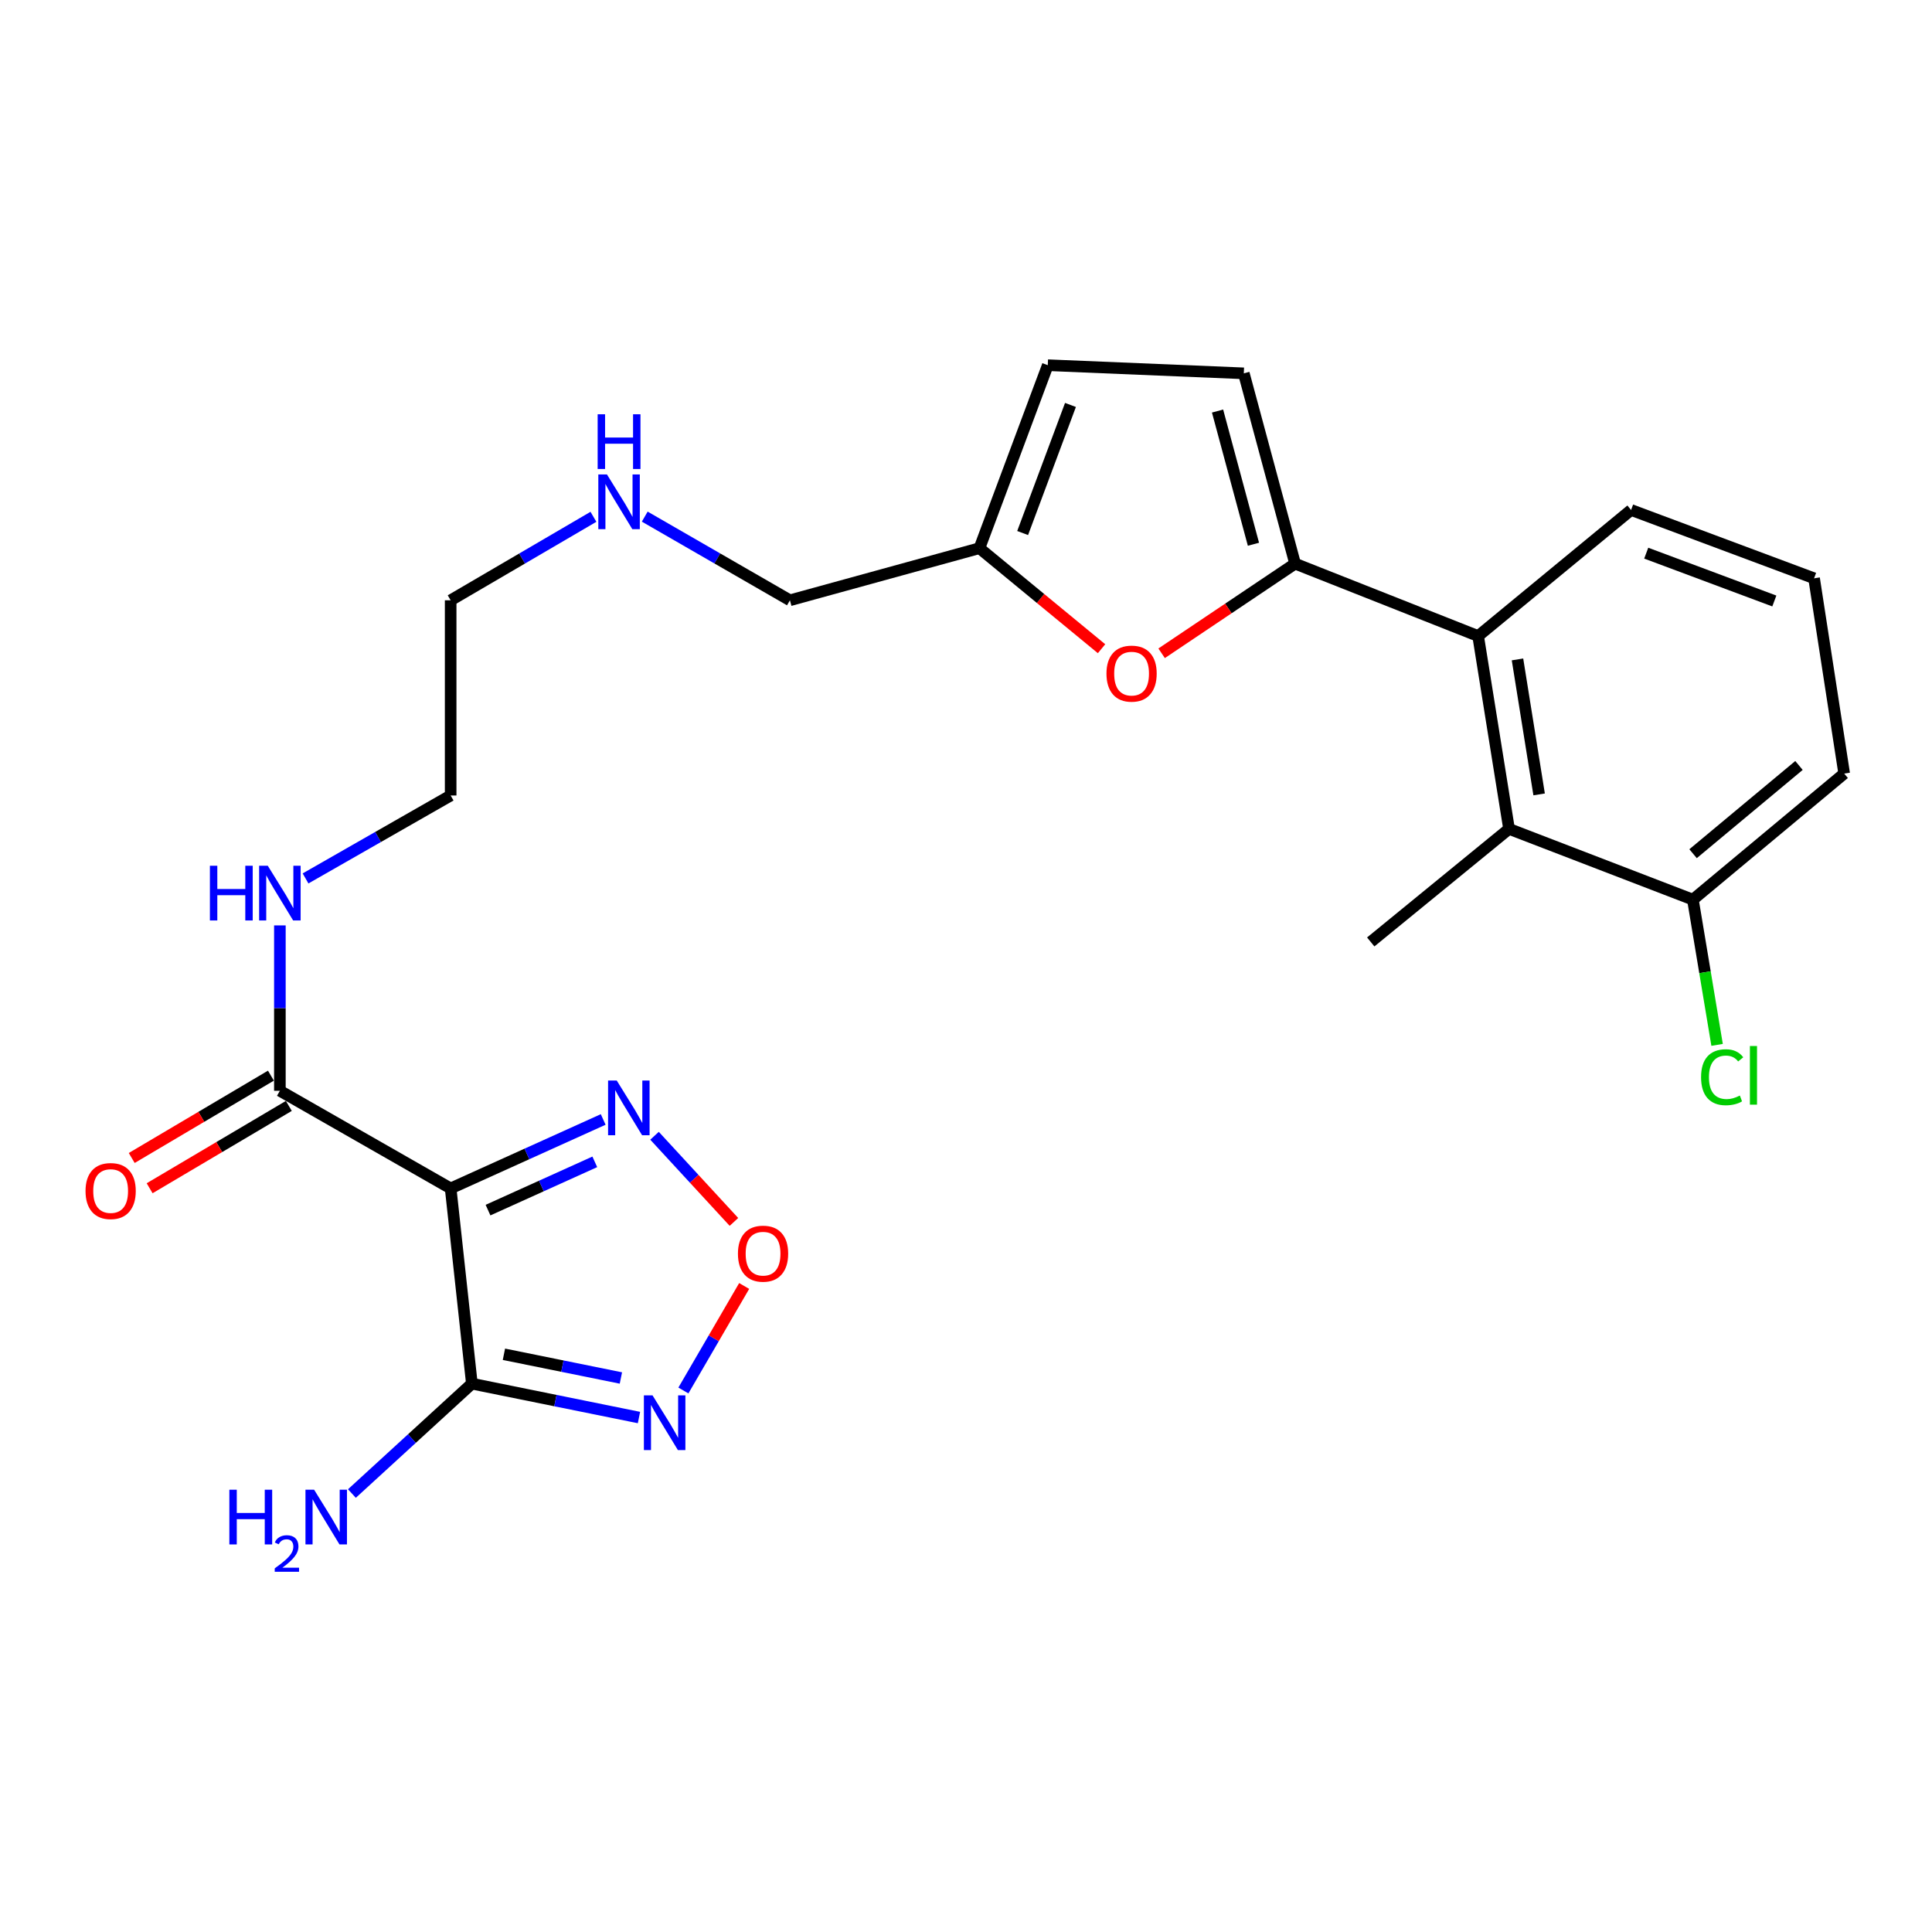 <?xml version='1.0' encoding='iso-8859-1'?>
<svg version='1.1' baseProfile='full'
              xmlns='http://www.w3.org/2000/svg'
                      xmlns:rdkit='http://www.rdkit.org/xml'
                      xmlns:xlink='http://www.w3.org/1999/xlink'
                  xml:space='preserve'
width='1000px' height='1000px' viewBox='0 0 1000 1000'>
<!-- END OF HEADER -->
<rect style='opacity:1.0;fill:#FFFFFF;stroke:none' width='1000' height='1000' x='0' y='0'> </rect>
<path class='bond-0' d='M 233.258,615.123 L 244.238,716.175' style='fill:none;fill-rule:evenodd;stroke:#000000;stroke-width:6px;stroke-linecap:butt;stroke-linejoin:miter;stroke-opacity:1' />
<path class='bond-3' d='M 233.258,615.123 L 272.735,597.278' style='fill:none;fill-rule:evenodd;stroke:#000000;stroke-width:6px;stroke-linecap:butt;stroke-linejoin:miter;stroke-opacity:1' />
<path class='bond-3' d='M 272.735,597.278 L 312.212,579.433' style='fill:none;fill-rule:evenodd;stroke:#0000FF;stroke-width:6px;stroke-linecap:butt;stroke-linejoin:miter;stroke-opacity:1' />
<path class='bond-3' d='M 252.598,626.354 L 280.232,613.863' style='fill:none;fill-rule:evenodd;stroke:#000000;stroke-width:6px;stroke-linecap:butt;stroke-linejoin:miter;stroke-opacity:1' />
<path class='bond-3' d='M 280.232,613.863 L 307.866,601.371' style='fill:none;fill-rule:evenodd;stroke:#0000FF;stroke-width:6px;stroke-linecap:butt;stroke-linejoin:miter;stroke-opacity:1' />
<path class='bond-7' d='M 233.258,615.123 L 144.865,564.587' style='fill:none;fill-rule:evenodd;stroke:#000000;stroke-width:6px;stroke-linecap:butt;stroke-linejoin:miter;stroke-opacity:1' />
<path class='bond-2' d='M 244.238,716.175 L 287.485,724.944' style='fill:none;fill-rule:evenodd;stroke:#000000;stroke-width:6px;stroke-linecap:butt;stroke-linejoin:miter;stroke-opacity:1' />
<path class='bond-2' d='M 287.485,724.944 L 330.731,733.714' style='fill:none;fill-rule:evenodd;stroke:#0000FF;stroke-width:6px;stroke-linecap:butt;stroke-linejoin:miter;stroke-opacity:1' />
<path class='bond-2' d='M 260.829,700.969 L 291.102,707.107' style='fill:none;fill-rule:evenodd;stroke:#000000;stroke-width:6px;stroke-linecap:butt;stroke-linejoin:miter;stroke-opacity:1' />
<path class='bond-2' d='M 291.102,707.107 L 321.374,713.246' style='fill:none;fill-rule:evenodd;stroke:#0000FF;stroke-width:6px;stroke-linecap:butt;stroke-linejoin:miter;stroke-opacity:1' />
<path class='bond-14' d='M 244.238,716.175 L 213.192,744.615' style='fill:none;fill-rule:evenodd;stroke:#000000;stroke-width:6px;stroke-linecap:butt;stroke-linejoin:miter;stroke-opacity:1' />
<path class='bond-14' d='M 213.192,744.615 L 182.145,773.055' style='fill:none;fill-rule:evenodd;stroke:#0000FF;stroke-width:6px;stroke-linecap:butt;stroke-linejoin:miter;stroke-opacity:1' />
<path class='bond-1' d='M 670.338,291.744 L 635.796,314.941' style='fill:none;fill-rule:evenodd;stroke:#000000;stroke-width:6px;stroke-linecap:butt;stroke-linejoin:miter;stroke-opacity:1' />
<path class='bond-1' d='M 635.796,314.941 L 601.255,338.138' style='fill:none;fill-rule:evenodd;stroke:#FF0000;stroke-width:6px;stroke-linecap:butt;stroke-linejoin:miter;stroke-opacity:1' />
<path class='bond-6' d='M 670.338,291.744 L 765.08,329.217' style='fill:none;fill-rule:evenodd;stroke:#000000;stroke-width:6px;stroke-linecap:butt;stroke-linejoin:miter;stroke-opacity:1' />
<path class='bond-26' d='M 670.338,291.744 L 643.796,193.24' style='fill:none;fill-rule:evenodd;stroke:#000000;stroke-width:6px;stroke-linecap:butt;stroke-linejoin:miter;stroke-opacity:1' />
<path class='bond-26' d='M 648.783,281.704 L 630.203,212.751' style='fill:none;fill-rule:evenodd;stroke:#000000;stroke-width:6px;stroke-linecap:butt;stroke-linejoin:miter;stroke-opacity:1' />
<path class='bond-25' d='M 353.724,719.715 L 369.453,692.669' style='fill:none;fill-rule:evenodd;stroke:#0000FF;stroke-width:6px;stroke-linecap:butt;stroke-linejoin:miter;stroke-opacity:1' />
<path class='bond-25' d='M 369.453,692.669 L 385.181,665.624' style='fill:none;fill-rule:evenodd;stroke:#FF0000;stroke-width:6px;stroke-linecap:butt;stroke-linejoin:miter;stroke-opacity:1' />
<path class='bond-4' d='M 338.785,587.868 L 359.335,610.164' style='fill:none;fill-rule:evenodd;stroke:#0000FF;stroke-width:6px;stroke-linecap:butt;stroke-linejoin:miter;stroke-opacity:1' />
<path class='bond-4' d='M 359.335,610.164 L 379.885,632.461' style='fill:none;fill-rule:evenodd;stroke:#FF0000;stroke-width:6px;stroke-linecap:butt;stroke-linejoin:miter;stroke-opacity:1' />
<path class='bond-5' d='M 570.156,335.775 L 538.558,309.755' style='fill:none;fill-rule:evenodd;stroke:#FF0000;stroke-width:6px;stroke-linecap:butt;stroke-linejoin:miter;stroke-opacity:1' />
<path class='bond-5' d='M 538.558,309.755 L 506.96,283.736' style='fill:none;fill-rule:evenodd;stroke:#000000;stroke-width:6px;stroke-linecap:butt;stroke-linejoin:miter;stroke-opacity:1' />
<path class='bond-9' d='M 765.08,329.217 L 781.076,429.035' style='fill:none;fill-rule:evenodd;stroke:#000000;stroke-width:6px;stroke-linecap:butt;stroke-linejoin:miter;stroke-opacity:1' />
<path class='bond-9' d='M 785.451,341.309 L 796.648,411.182' style='fill:none;fill-rule:evenodd;stroke:#000000;stroke-width:6px;stroke-linecap:butt;stroke-linejoin:miter;stroke-opacity:1' />
<path class='bond-18' d='M 765.08,329.217 L 844.242,263.958' style='fill:none;fill-rule:evenodd;stroke:#000000;stroke-width:6px;stroke-linecap:butt;stroke-linejoin:miter;stroke-opacity:1' />
<path class='bond-13' d='M 140.232,556.754 L 104.207,578.062' style='fill:none;fill-rule:evenodd;stroke:#000000;stroke-width:6px;stroke-linecap:butt;stroke-linejoin:miter;stroke-opacity:1' />
<path class='bond-13' d='M 104.207,578.062 L 68.182,599.37' style='fill:none;fill-rule:evenodd;stroke:#FF0000;stroke-width:6px;stroke-linecap:butt;stroke-linejoin:miter;stroke-opacity:1' />
<path class='bond-13' d='M 149.498,572.419 L 113.473,593.727' style='fill:none;fill-rule:evenodd;stroke:#000000;stroke-width:6px;stroke-linecap:butt;stroke-linejoin:miter;stroke-opacity:1' />
<path class='bond-13' d='M 113.473,593.727 L 77.448,615.036' style='fill:none;fill-rule:evenodd;stroke:#FF0000;stroke-width:6px;stroke-linecap:butt;stroke-linejoin:miter;stroke-opacity:1' />
<path class='bond-15' d='M 144.865,564.587 L 144.865,521.788' style='fill:none;fill-rule:evenodd;stroke:#000000;stroke-width:6px;stroke-linecap:butt;stroke-linejoin:miter;stroke-opacity:1' />
<path class='bond-15' d='M 144.865,521.788 L 144.865,478.989' style='fill:none;fill-rule:evenodd;stroke:#0000FF;stroke-width:6px;stroke-linecap:butt;stroke-linejoin:miter;stroke-opacity:1' />
<path class='bond-8' d='M 643.796,193.24 L 542.329,189.024' style='fill:none;fill-rule:evenodd;stroke:#000000;stroke-width:6px;stroke-linecap:butt;stroke-linejoin:miter;stroke-opacity:1' />
<path class='bond-12' d='M 781.076,429.035 L 876.234,465.648' style='fill:none;fill-rule:evenodd;stroke:#000000;stroke-width:6px;stroke-linecap:butt;stroke-linejoin:miter;stroke-opacity:1' />
<path class='bond-20' d='M 781.076,429.035 L 709.489,487.549' style='fill:none;fill-rule:evenodd;stroke:#000000;stroke-width:6px;stroke-linecap:butt;stroke-linejoin:miter;stroke-opacity:1' />
<path class='bond-10' d='M 506.96,283.736 L 408.86,310.713' style='fill:none;fill-rule:evenodd;stroke:#000000;stroke-width:6px;stroke-linecap:butt;stroke-linejoin:miter;stroke-opacity:1' />
<path class='bond-11' d='M 506.96,283.736 L 542.329,189.024' style='fill:none;fill-rule:evenodd;stroke:#000000;stroke-width:6px;stroke-linecap:butt;stroke-linejoin:miter;stroke-opacity:1' />
<path class='bond-11' d='M 529.315,275.896 L 554.074,209.598' style='fill:none;fill-rule:evenodd;stroke:#000000;stroke-width:6px;stroke-linecap:butt;stroke-linejoin:miter;stroke-opacity:1' />
<path class='bond-16' d='M 876.234,465.648 L 882.498,503.236' style='fill:none;fill-rule:evenodd;stroke:#000000;stroke-width:6px;stroke-linecap:butt;stroke-linejoin:miter;stroke-opacity:1' />
<path class='bond-16' d='M 882.498,503.236 L 888.763,540.824' style='fill:none;fill-rule:evenodd;stroke:#00CC00;stroke-width:6px;stroke-linecap:butt;stroke-linejoin:miter;stroke-opacity:1' />
<path class='bond-27' d='M 876.234,465.648 L 954.545,400.4' style='fill:none;fill-rule:evenodd;stroke:#000000;stroke-width:6px;stroke-linecap:butt;stroke-linejoin:miter;stroke-opacity:1' />
<path class='bond-27' d='M 876.33,441.878 L 931.148,396.204' style='fill:none;fill-rule:evenodd;stroke:#000000;stroke-width:6px;stroke-linecap:butt;stroke-linejoin:miter;stroke-opacity:1' />
<path class='bond-23' d='M 158.15,454.677 L 195.704,433.211' style='fill:none;fill-rule:evenodd;stroke:#0000FF;stroke-width:6px;stroke-linecap:butt;stroke-linejoin:miter;stroke-opacity:1' />
<path class='bond-23' d='M 195.704,433.211 L 233.258,411.745' style='fill:none;fill-rule:evenodd;stroke:#000000;stroke-width:6px;stroke-linecap:butt;stroke-linejoin:miter;stroke-opacity:1' />
<path class='bond-17' d='M 307.162,267.498 L 270.21,289.106' style='fill:none;fill-rule:evenodd;stroke:#0000FF;stroke-width:6px;stroke-linecap:butt;stroke-linejoin:miter;stroke-opacity:1' />
<path class='bond-17' d='M 270.21,289.106 L 233.258,310.713' style='fill:none;fill-rule:evenodd;stroke:#000000;stroke-width:6px;stroke-linecap:butt;stroke-linejoin:miter;stroke-opacity:1' />
<path class='bond-19' d='M 333.719,267.403 L 371.289,289.058' style='fill:none;fill-rule:evenodd;stroke:#0000FF;stroke-width:6px;stroke-linecap:butt;stroke-linejoin:miter;stroke-opacity:1' />
<path class='bond-19' d='M 371.289,289.058 L 408.86,310.713' style='fill:none;fill-rule:evenodd;stroke:#000000;stroke-width:6px;stroke-linecap:butt;stroke-linejoin:miter;stroke-opacity:1' />
<path class='bond-21' d='M 844.242,263.958 L 938.964,299.328' style='fill:none;fill-rule:evenodd;stroke:#000000;stroke-width:6px;stroke-linecap:butt;stroke-linejoin:miter;stroke-opacity:1' />
<path class='bond-21' d='M 852.083,286.314 L 918.389,311.073' style='fill:none;fill-rule:evenodd;stroke:#000000;stroke-width:6px;stroke-linecap:butt;stroke-linejoin:miter;stroke-opacity:1' />
<path class='bond-22' d='M 938.964,299.328 L 954.545,400.4' style='fill:none;fill-rule:evenodd;stroke:#000000;stroke-width:6px;stroke-linecap:butt;stroke-linejoin:miter;stroke-opacity:1' />
<path class='bond-24' d='M 233.258,411.745 L 233.258,310.713' style='fill:none;fill-rule:evenodd;stroke:#000000;stroke-width:6px;stroke-linecap:butt;stroke-linejoin:miter;stroke-opacity:1' />
<path  class='atom-3' d='M 337.756 722.248
L 347.036 737.248
Q 347.956 738.728, 349.436 741.408
Q 350.916 744.088, 350.996 744.248
L 350.996 722.248
L 354.756 722.248
L 354.756 750.568
L 350.876 750.568
L 340.916 734.168
Q 339.756 732.248, 338.516 730.048
Q 337.316 727.848, 336.956 727.168
L 336.956 750.568
L 333.276 750.568
L 333.276 722.248
L 337.756 722.248
' fill='#0000FF'/>
<path  class='atom-4' d='M 319.222 559.274
L 328.502 574.274
Q 329.422 575.754, 330.902 578.434
Q 332.382 581.114, 332.462 581.274
L 332.462 559.274
L 336.222 559.274
L 336.222 587.594
L 332.342 587.594
L 322.382 571.194
Q 321.222 569.274, 319.982 567.074
Q 318.782 564.874, 318.422 564.194
L 318.422 587.594
L 314.742 587.594
L 314.742 559.274
L 319.222 559.274
' fill='#0000FF'/>
<path  class='atom-5' d='M 381.957 648.894
Q 381.957 642.094, 385.317 638.294
Q 388.677 634.494, 394.957 634.494
Q 401.237 634.494, 404.597 638.294
Q 407.957 642.094, 407.957 648.894
Q 407.957 655.774, 404.557 659.694
Q 401.157 663.574, 394.957 663.574
Q 388.717 663.574, 385.317 659.694
Q 381.957 655.814, 381.957 648.894
M 394.957 660.374
Q 399.277 660.374, 401.597 657.494
Q 403.957 654.574, 403.957 648.894
Q 403.957 643.334, 401.597 640.534
Q 399.277 637.694, 394.957 637.694
Q 390.637 637.694, 388.277 640.494
Q 385.957 643.294, 385.957 648.894
Q 385.957 654.614, 388.277 657.494
Q 390.637 660.374, 394.957 660.374
' fill='#FF0000'/>
<path  class='atom-6' d='M 572.706 348.66
Q 572.706 341.86, 576.066 338.06
Q 579.426 334.26, 585.706 334.26
Q 591.986 334.26, 595.346 338.06
Q 598.706 341.86, 598.706 348.66
Q 598.706 355.54, 595.306 359.46
Q 591.906 363.34, 585.706 363.34
Q 579.466 363.34, 576.066 359.46
Q 572.706 355.58, 572.706 348.66
M 585.706 360.14
Q 590.026 360.14, 592.346 357.26
Q 594.706 354.34, 594.706 348.66
Q 594.706 343.1, 592.346 340.3
Q 590.026 337.46, 585.706 337.46
Q 581.386 337.46, 579.026 340.26
Q 576.706 343.06, 576.706 348.66
Q 576.706 354.38, 579.026 357.26
Q 581.386 360.14, 585.706 360.14
' fill='#FF0000'/>
<path  class='atom-14' d='M 44.271 616.477
Q 44.271 609.677, 47.631 605.877
Q 50.991 602.077, 57.271 602.077
Q 63.551 602.077, 66.911 605.877
Q 70.271 609.677, 70.271 616.477
Q 70.271 623.357, 66.871 627.277
Q 63.471 631.157, 57.271 631.157
Q 51.031 631.157, 47.631 627.277
Q 44.271 623.397, 44.271 616.477
M 57.271 627.957
Q 61.591 627.957, 63.911 625.077
Q 66.271 622.157, 66.271 616.477
Q 66.271 610.917, 63.911 608.117
Q 61.591 605.277, 57.271 605.277
Q 52.951 605.277, 50.591 608.077
Q 48.271 610.877, 48.271 616.477
Q 48.271 622.197, 50.591 625.077
Q 52.951 627.957, 57.271 627.957
' fill='#FF0000'/>
<path  class='atom-15' d='M 118.716 771.075
L 122.556 771.075
L 122.556 783.115
L 137.036 783.115
L 137.036 771.075
L 140.876 771.075
L 140.876 799.395
L 137.036 799.395
L 137.036 786.315
L 122.556 786.315
L 122.556 799.395
L 118.716 799.395
L 118.716 771.075
' fill='#0000FF'/>
<path  class='atom-15' d='M 142.249 798.402
Q 142.935 796.633, 144.572 795.656
Q 146.209 794.653, 148.479 794.653
Q 151.304 794.653, 152.888 796.184
Q 154.472 797.715, 154.472 800.434
Q 154.472 803.206, 152.413 805.794
Q 150.38 808.381, 146.156 811.443
L 154.789 811.443
L 154.789 813.555
L 142.196 813.555
L 142.196 811.786
Q 145.681 809.305, 147.74 807.457
Q 149.825 805.609, 150.829 803.946
Q 151.832 802.282, 151.832 800.566
Q 151.832 798.771, 150.934 797.768
Q 150.037 796.765, 148.479 796.765
Q 146.974 796.765, 145.971 797.372
Q 144.968 797.979, 144.255 799.326
L 142.249 798.402
' fill='#0000FF'/>
<path  class='atom-15' d='M 162.589 771.075
L 171.869 786.075
Q 172.789 787.555, 174.269 790.235
Q 175.749 792.915, 175.829 793.075
L 175.829 771.075
L 179.589 771.075
L 179.589 799.395
L 175.709 799.395
L 165.749 782.995
Q 164.589 781.075, 163.349 778.875
Q 162.149 776.675, 161.789 775.995
L 161.789 799.395
L 158.109 799.395
L 158.109 771.075
L 162.589 771.075
' fill='#0000FF'/>
<path  class='atom-16' d='M 108.645 448.111
L 112.485 448.111
L 112.485 460.151
L 126.965 460.151
L 126.965 448.111
L 130.805 448.111
L 130.805 476.431
L 126.965 476.431
L 126.965 463.351
L 112.485 463.351
L 112.485 476.431
L 108.645 476.431
L 108.645 448.111
' fill='#0000FF'/>
<path  class='atom-16' d='M 138.605 448.111
L 147.885 463.111
Q 148.805 464.591, 150.285 467.271
Q 151.765 469.951, 151.845 470.111
L 151.845 448.111
L 155.605 448.111
L 155.605 476.431
L 151.725 476.431
L 141.765 460.031
Q 140.605 458.111, 139.365 455.911
Q 138.165 453.711, 137.805 453.031
L 137.805 476.431
L 134.125 476.431
L 134.125 448.111
L 138.605 448.111
' fill='#0000FF'/>
<path  class='atom-17' d='M 880.47 557.569
Q 880.47 550.529, 883.75 546.849
Q 887.07 543.129, 893.35 543.129
Q 899.19 543.129, 902.31 547.249
L 899.67 549.409
Q 897.39 546.409, 893.35 546.409
Q 889.07 546.409, 886.79 549.289
Q 884.55 552.129, 884.55 557.569
Q 884.55 563.169, 886.87 566.049
Q 889.23 568.929, 893.79 568.929
Q 896.91 568.929, 900.55 567.049
L 901.67 570.049
Q 900.19 571.009, 897.95 571.569
Q 895.71 572.129, 893.23 572.129
Q 887.07 572.129, 883.75 568.369
Q 880.47 564.609, 880.47 557.569
' fill='#00CC00'/>
<path  class='atom-17' d='M 905.75 541.409
L 909.43 541.409
L 909.43 571.769
L 905.75 571.769
L 905.75 541.409
' fill='#00CC00'/>
<path  class='atom-18' d='M 314.167 245.582
L 323.447 260.582
Q 324.367 262.062, 325.847 264.742
Q 327.327 267.422, 327.407 267.582
L 327.407 245.582
L 331.167 245.582
L 331.167 273.902
L 327.287 273.902
L 317.327 257.502
Q 316.167 255.582, 314.927 253.382
Q 313.727 251.182, 313.367 250.502
L 313.367 273.902
L 309.687 273.902
L 309.687 245.582
L 314.167 245.582
' fill='#0000FF'/>
<path  class='atom-18' d='M 309.347 214.43
L 313.187 214.43
L 313.187 226.47
L 327.667 226.47
L 327.667 214.43
L 331.507 214.43
L 331.507 242.75
L 327.667 242.75
L 327.667 229.67
L 313.187 229.67
L 313.187 242.75
L 309.347 242.75
L 309.347 214.43
' fill='#0000FF'/>
</svg>
